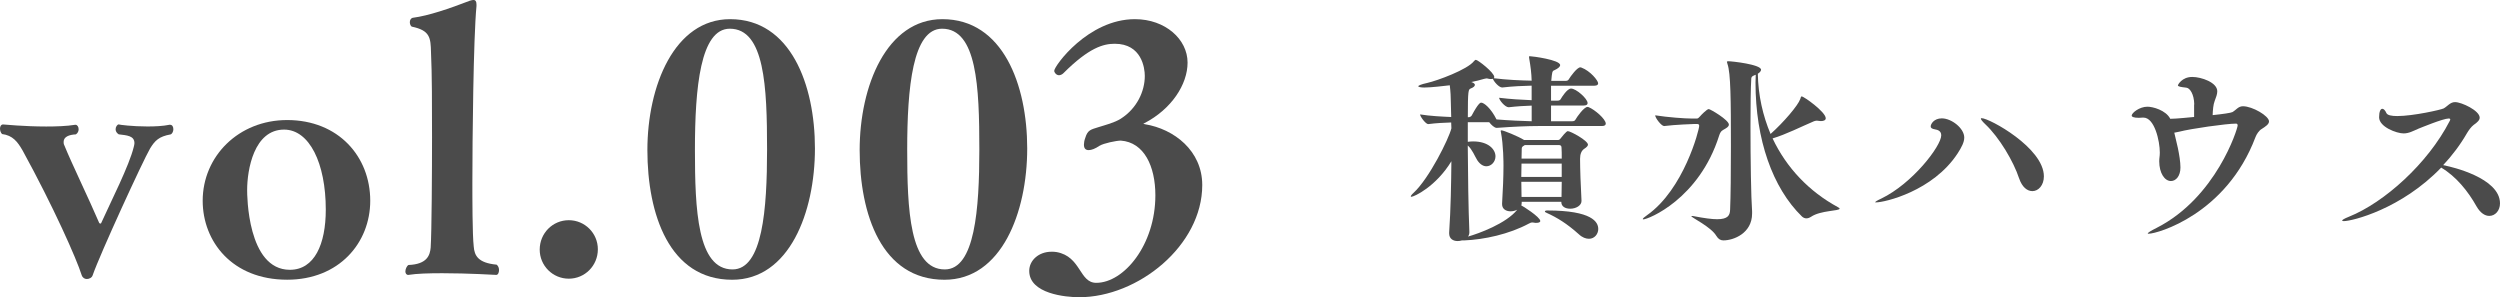 <?xml version="1.0" encoding="UTF-8"?><svg id="b" xmlns="http://www.w3.org/2000/svg" width="68.097" height="8.094" viewBox="0 0 68.097 8.094"><g id="c"><path d="M4.638,3.4c.056,0,.084.056.084.121,0,.056-.028.121-.074.14-.317.056-.428.168-.559.382-.196.335-1.369,2.887-1.565,3.455-.019.065-.093.102-.158.102-.056,0-.112-.028-.14-.102-.14-.447-.773-1.872-1.611-3.4-.14-.242-.27-.41-.559-.447-.037-.037-.056-.093-.056-.149s.028-.112.084-.112c.009,0,.577.056,1.173.056.27,0,.559-.009.792-.047h.009c.047,0,.084.056.084.121,0,.047-.019.103-.074.14-.186.009-.335.065-.335.205,0,.028,0,.056.019.093.196.484.68,1.481.95,2.114.009.009.019.019.028.019s.028-.009.028-.019c.261-.578.764-1.565.885-2.068.009-.037.019-.074.019-.103,0-.205-.205-.214-.429-.242-.056-.037-.084-.084-.084-.14,0-.065.047-.13.084-.13.01.009.373.056.783.056.205,0,.419-.009.605-.047h.019Z" style="fill:#4b4b4b; stroke-width:0px;"/><path d="M7.822,7.619c-1.5,0-2.301-1.043-2.301-2.151,0-1.211.978-2.198,2.301-2.198,1.397,0,2.263.996,2.263,2.198,0,1.146-.848,2.151-2.263,2.151ZM8.874,5.71c0-1.267-.447-2.18-1.136-2.18-.82,0-1.006,1.09-1.006,1.649,0,.112,0,2.17,1.164,2.17.671,0,.978-.699.978-1.639Z" style="fill:#4b4b4b; stroke-width:0px;"/><path d="M11.116,7.488c-.047,0-.074-.046-.074-.093,0-.065.037-.149.084-.177.512-.019.587-.27.605-.475.028-.41.037-2.105.037-3.008,0-.829,0-1.733-.028-2.31-.009-.401-.028-.596-.521-.699-.028-.009-.056-.065-.056-.121s.028-.112.084-.121c.428-.056.997-.251,1.555-.466.037-.009.065-.019.093-.019.056,0,.084.037.084.121v.047c-.084.866-.112,3.651-.112,4.815,0,.391,0,1.416.037,1.733.019.251.121.447.624.494.047.037.065.093.065.149,0,.065-.028.13-.075.13,0,0-.764-.046-1.471-.046-.354,0-.699.009-.922.046h-.009Z" style="fill:#4b4b4b; stroke-width:0px;"/><path d="M14.701,6.799c0-.447.354-.801.792-.801s.792.354.792.792c0,.447-.354.801-.792.801s-.792-.354-.792-.792Z" style="fill:#4b4b4b; stroke-width:0px;"/><path d="M17.634,4.089c0-1.751.736-3.567,2.254-3.567,1.649,0,2.31,1.788,2.31,3.521,0,1.742-.699,3.577-2.254,3.577-1.714,0-2.31-1.788-2.31-3.53ZM20.894,4.07c0-1.704-.065-3.288-1.015-3.288-.801,0-.95,1.602-.95,3.297,0,1.63.065,3.26,1.024,3.26.82,0,.941-1.639.941-3.269Z" style="fill:#4b4b4b; stroke-width:0px;"/><path d="M23.416,4.089c0-1.751.736-3.567,2.254-3.567,1.649,0,2.31,1.788,2.31,3.521,0,1.742-.699,3.577-2.254,3.577-1.714,0-2.31-1.788-2.31-3.53ZM26.676,4.07c0-1.704-.065-3.288-1.015-3.288-.801,0-.95,1.602-.95,3.297,0,1.63.065,3.26,1.024,3.26.82,0,.941-1.639.941-3.269Z" style="fill:#4b4b4b; stroke-width:0px;"/><path d="M29.953,3.968c-.121.084-.224.121-.298.121-.084,0-.13-.046-.13-.149,0-.047.009-.112.037-.186.065-.214.149-.224.354-.289.205-.065.438-.121.615-.233.438-.28.652-.745.652-1.164,0-.214-.084-.876-.819-.876-.307,0-.699.103-1.397.801-.037.037-.084.056-.121.056-.074,0-.13-.074-.13-.121,0-.13.922-1.406,2.198-1.406.829,0,1.434.549,1.434,1.183,0,.596-.438,1.267-1.174,1.649-.019.009-.028.009-.028.019,0,0,.019,0,.037.01.801.13,1.565.726,1.565,1.658,0,1.649-1.751,3.055-3.353,3.055-.363,0-1.36-.093-1.36-.717,0-.289.261-.522.605-.522.047,0,.093,0,.14.009.671.121.615.838,1.08.838.755,0,1.611-1.034,1.611-2.384,0-.792-.307-1.444-.941-1.49-.121,0-.475.074-.577.14Z" style="fill:#4b4b4b; stroke-width:0px;"/><path d="M43.739,3.367c0,.033-.022.066-.104.066h-1.739c-.264,0-.672.016-1.123.05h-.006c-.06,0-.143-.077-.203-.154h-.583v.534c.038-.006.088-.011.143-.011.424,0,.611.22.611.407,0,.149-.116.27-.248.27-.083,0-.171-.05-.248-.165-.072-.115-.132-.286-.259-.402.006.787.016,1.706.044,2.361,0,.044-.011.088-.038.121.292-.082,1.045-.357,1.342-.732-.055.027-.115.044-.182.044-.121,0-.231-.061-.231-.193v-.022c.022-.347.038-.737.038-1.023,0-.071,0-.561-.071-.924,0-.011-.006-.017-.006-.022,0-.017.011-.022.022-.022.055,0,.451.16.617.264h.919c.017,0,.039,0,.066-.033.033-.044.165-.209.204-.209.077,0,.55.258.55.369,0,.028-.028.066-.105.115q-.11.077-.11.27c0,.253.017.748.039,1.139v.011c0,.121-.149.209-.308.209-.127,0-.242-.055-.242-.182v-.006h-1.079v.033c0,.022-.005.044-.011.066.016,0,.517.314.517.424,0,.039-.055.05-.105.05h-.033c-.039-.005-.061-.011-.083-.011s-.044.006-.093.033c-.534.286-1.211.435-1.767.457h-.055c-.038.011-.077.017-.115.017-.121,0-.231-.061-.231-.209v-.022c.044-.649.055-1.337.061-1.943-.418.688-1.013.969-1.095.969-.006,0-.011-.006-.011-.011,0-.016.022-.05.077-.099.424-.391.958-1.469,1.029-1.755,0-.055-.006-.11-.006-.16-.187.006-.413.016-.622.044h-.005c-.066,0-.22-.204-.22-.264.27.044.595.06.848.071-.006-.187-.011-.33-.011-.424,0-.094-.006-.264-.028-.44-.154.017-.506.061-.693.061-.105,0-.165-.017-.165-.033,0-.022.077-.055.248-.093.27-.061,1.095-.363,1.271-.595.022-.022.033-.033.05-.033.055,0,.501.347.501.468,0,.011-.006.022-.011.033.347.044.737.061,1.029.066-.006-.209-.028-.38-.066-.6-.005-.022-.005-.038-.005-.05,0-.016.005-.016.022-.016.066,0,.825.099.825.242,0,.044-.055.093-.154.138-.066.022-.066.06-.088.292h.385c.055,0,.077-.016.093-.044.05-.083.226-.325.314-.325.011,0,.022.006.028.006.248.093.457.357.457.429,0,.033-.022.066-.105.066h-1.178v.407h.171c.055,0,.077-.017.093-.044.028-.05.176-.286.281-.286.138,0,.451.275.451.396,0,.033-.022.066-.105.066h-.891v.429h.572c.055,0,.077-.016.093-.044.039-.071.231-.347.33-.347.011,0,.022.006.028.006.165.066.468.325.468.451ZM41.72,2.877c-.182.006-.385.017-.622.044h-.005c-.099,0-.259-.198-.259-.258.303.038.622.055.886.066v-.396c-.231.006-.506.016-.798.05h-.005c-.088,0-.226-.16-.253-.237-.017.006-.033.006-.05.006-.028,0-.055,0-.088-.011-.011-.005-.022-.005-.033-.005-.027,0-.05.011-.082.016-.099.028-.215.061-.336.083l.022.006c.05.022.077.044.077.071,0,.033-.038.071-.115.099-.061.028-.077.038-.077.781h.033c.017,0,.055-.017.072-.044.187-.352.242-.352.258-.352.077,0,.264.149.418.457.341.028.704.044.958.05v-.424ZM42.539,4.457h-1.095c0,.116-.006.237-.006.363h1.101v-.363ZM41.439,4.952c0,.143.006.286.006.413h1.089c0-.127.006-.27.006-.413h-1.101ZM42.534,4.022c0-.055-.028-.071-.077-.071h-.924c-.011.011-.033.022-.05.033-.033.022-.033.055-.033.088,0,.071-.005.159-.005.248h1.095c0-.121,0-.226-.006-.297ZM43.535,6.234c0,.143-.104.27-.253.27-.083,0-.182-.033-.281-.127-.319-.286-.589-.451-.87-.578-.033-.011-.05-.028-.05-.038,0-.017.022-.028.061-.028,1.233,0,1.392.319,1.392.501Z" style="fill:#4b4b4b; stroke-width:0px;"/><path d="M47.092,3.395c0,.06-.071.093-.115.121-.05.033-.105.038-.149.176-.545,1.728-1.931,2.284-2.069,2.284-.011,0-.011-.006-.011-.011,0-.016.039-.05.116-.104,1.001-.704,1.42-2.322,1.42-2.433,0-.033-.016-.05-.05-.05h-.099s-.512.017-.803.055h-.005c-.072,0-.242-.22-.242-.292.352.055.809.088,1.001.088h.138c.028,0,.06-.033.083-.06.022-.028.187-.198.236-.198.044,0,.55.297.55.424ZM50.108,5.684c0,.066-.517.044-.776.22-.044.028-.088.044-.127.044-.044,0-.082-.016-.121-.05-.803-.781-1.266-2.102-1.266-3.648,0-.071.006-.143.006-.214-.055.022-.115.038-.121.099-.016.253-.022.754-.022,1.31,0,.897.016,1.942.044,2.311v.06c0,.539-.506.732-.781.732-.077,0-.137-.033-.192-.121-.143-.248-.682-.501-.682-.539,0-.005.006-.005.016-.005.011,0,.028,0,.05.005.286.055.49.083.638.083.292,0,.347-.105.352-.258.016-.352.022-1.051.022-1.728,0-1.271-.006-1.992-.093-2.24-.006-.028-.016-.05-.016-.06,0-.011.011-.017.038-.017.105,0,.892.088.892.231,0,.033-.028.071-.088.11.011.594.138,1.144.347,1.64.358-.319.748-.776.809-.952.016-.044.016-.071.039-.071.06,0,.655.424.655.595,0,.05-.05.077-.132.077-.022,0-.039-.006-.061-.006-.016,0-.033-.006-.05-.006-.022,0-.044.006-.077.016-.352.149-.759.358-1.128.468.38.803.996,1.447,1.777,1.871.033.017.05.033.05.044Z" style="fill:#4b4b4b; stroke-width:0px;"/><path d="M51.1,5.513c-.016,0-.022,0-.022-.005,0-.011.044-.044.165-.099.847-.407,1.634-1.431,1.634-1.723,0-.05-.017-.138-.16-.16-.099-.016-.127-.044-.127-.082,0-.066.088-.22.303-.22.264,0,.611.27.611.523,0,.127-.072.264-.182.434-.671,1.024-1.981,1.332-2.223,1.332ZM54.996,4.853c-.149-.451-.533-1.106-.919-1.469-.088-.083-.121-.132-.121-.154,0-.006.005-.011.022-.011.209,0,1.695.809,1.695,1.585,0,.242-.149.402-.313.402-.138,0-.281-.105-.363-.352Z" style="fill:#4b4b4b; stroke-width:0px;"/><path d="M59.769,2.844c-.006-.286-.121-.446-.215-.456-.149-.017-.231-.028-.231-.066,0-.006.104-.226.391-.226.248,0,.682.149.682.391,0,.077-.033.165-.071.264-.039.099-.05.248-.055.385.27-.028.501-.061.539-.083.104-.06.159-.159.286-.159.259,0,.71.264.71.413,0,.077-.093.138-.204.209-.066.038-.138.143-.165.22-.793,2.102-2.675,2.63-2.906,2.63-.016,0-.028,0-.028-.005,0-.022.077-.071.242-.154,1.623-.825,2.207-2.702,2.207-2.79,0-.028-.011-.05-.044-.05-.264,0-1.227.137-1.547.22l-.138.028.006.011.094.402c.038.182.071.385.071.534,0,.231-.121.369-.259.369-.171,0-.319-.215-.319-.539,0-.093.016-.132.016-.237,0-.313-.143-.952-.446-.952h-.017c-.044,0-.077.006-.11.006-.138,0-.193-.028-.193-.061,0-.071.209-.242.429-.242.143,0,.501.093.622.33.159,0,.578-.044.649-.05v-.341Z" style="fill:#4b4b4b; stroke-width:0px;"/><path d="M66.633,4.517c.105.022,1.464.319,1.464,1.023,0,.198-.132.341-.292.341-.116,0-.242-.077-.347-.259-.231-.413-.555-.815-.963-1.057-1.084,1.128-2.421,1.458-2.653,1.458-.028,0-.044-.006-.044-.016,0-.017.05-.05.187-.105.958-.385,2.146-1.447,2.74-2.603.011-.022.017-.033.017-.044,0-.022-.017-.028-.039-.028-.154,0-.776.259-.82.275-.154.066-.264.132-.413.132-.187,0-.666-.176-.666-.44,0-.154.038-.231.088-.231.033,0,.077.038.11.115.028.061.138.083.297.083.429,0,1.194-.171,1.266-.209.105-.06.176-.171.308-.171.176,0,.671.231.671.424,0,.066-.061.127-.165.198-.066.05-.132.143-.176.215-.187.325-.407.616-.654.88l.082.016Z" style="fill:#4b4b4b; stroke-width:0px;"/></g></svg>
